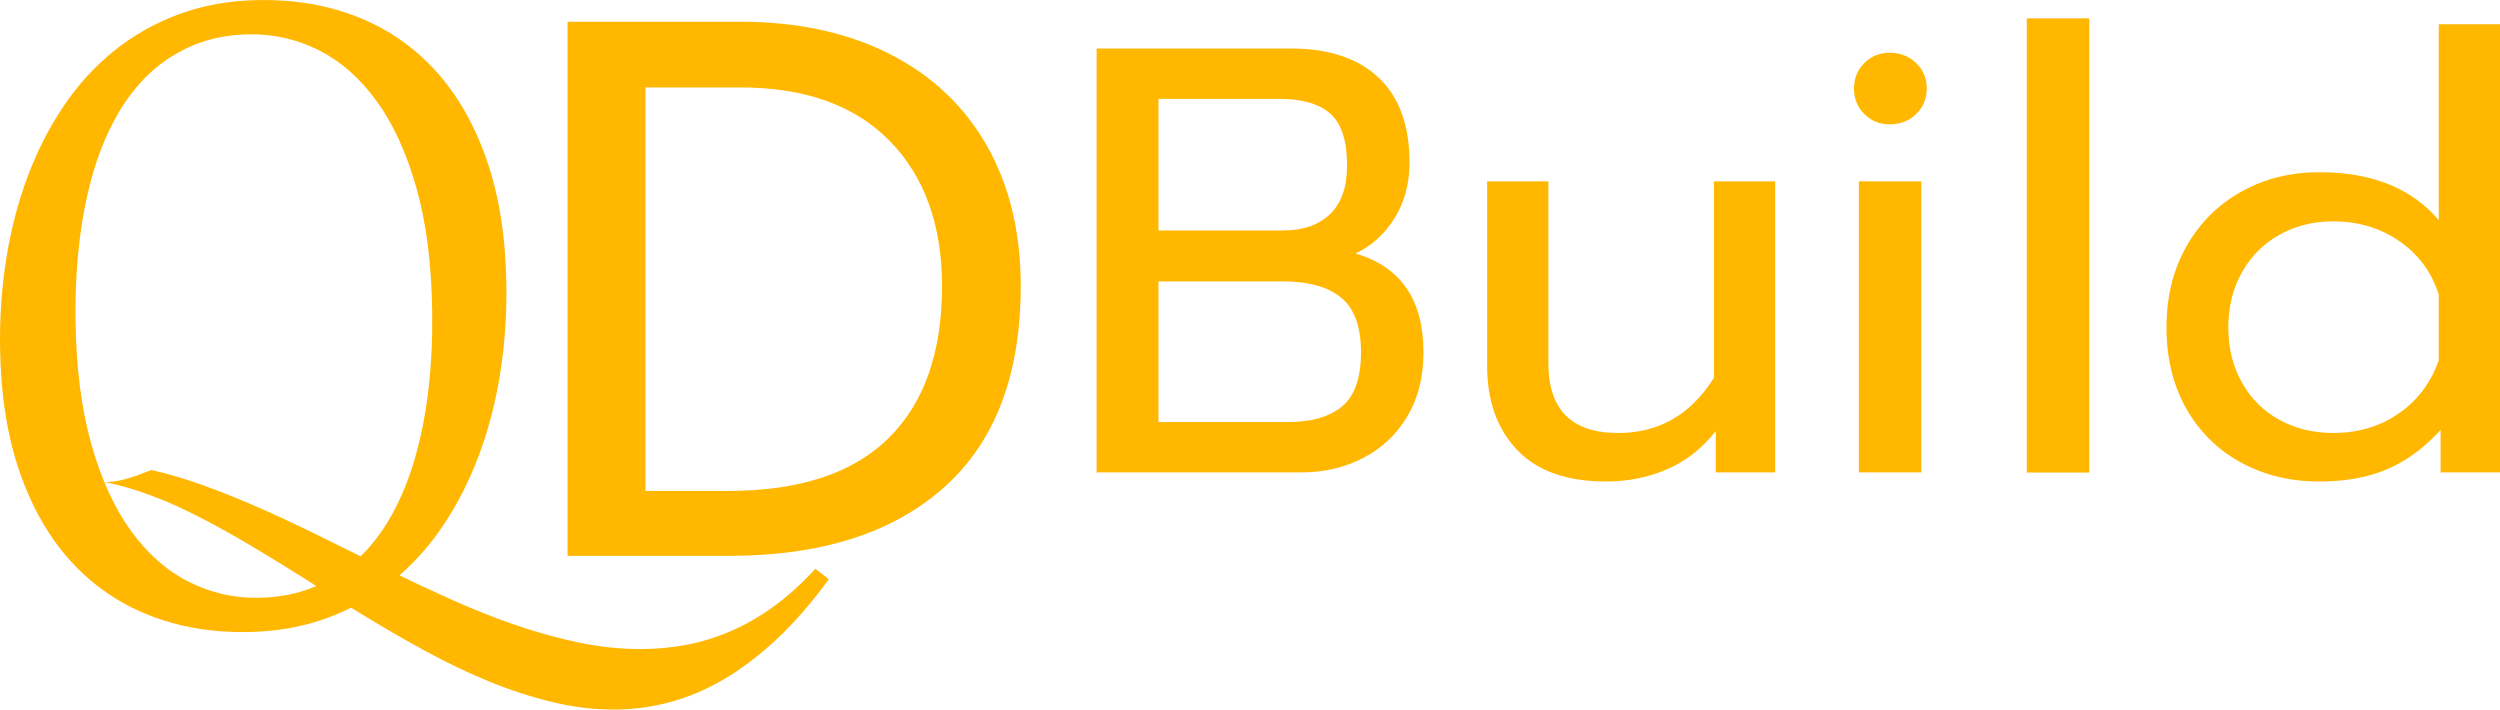 <?xml version="1.0" encoding="UTF-8"?>
<svg id="Layer_2" data-name="Layer 2" xmlns="http://www.w3.org/2000/svg" viewBox="0 0 1896.04 538.15">
  <defs>
    <style>
      .cls-1 {
        fill: #ffb700;
      }
    </style>
  </defs>
  <g id="Layer_2-2" data-name="Layer 2">
    <g>
      <g>
        <g>
          <path class="cls-1" d="M831.69,36.8h147.63c28.52,0,50.59,7.36,66.23,22.07,15.64,14.72,23.45,36.18,23.45,64.39,0,15.95-3.76,29.97-11.27,42.08-7.52,12.12-17.4,21.08-29.66,26.9,34.34,10.12,51.51,35.11,51.51,74.96,0,18.7-4.07,34.88-12.19,48.52-8.13,13.65-19.24,24.15-33.34,31.5-14.11,7.36-29.74,11.04-46.91,11.04h-155.45V36.8ZM973.34,174.77c15.02,0,26.82-4.14,35.41-12.42,8.58-8.28,12.88-20.54,12.88-36.79,0-18.7-4.22-31.8-12.65-39.32-8.44-7.51-21.39-11.27-38.86-11.27h-91.52v99.8h94.74ZM976.56,320.1c18.09,0,31.88-3.98,41.39-11.96,9.5-7.97,14.26-21.61,14.26-40.93s-4.99-33.11-14.95-41.39c-9.97-8.28-24.91-12.42-44.84-12.42h-93.82v106.7h97.96Z"/>
          <path class="cls-1" d="M1150.63,341.26c-15.18-15.94-22.76-37.25-22.76-63.93v-139.81h46.45v137.97c0,35.26,17.63,52.89,52.89,52.89,30.97,0,55.19-13.95,72.66-41.85v-149.01h46.45v220.75h-45.07v-31.27c-10.43,13.19-22.76,22.84-37.02,28.97-14.26,6.13-29.66,9.2-46.22,9.2-29.74,0-52.2-7.97-67.37-23.92Z"/>
          <path class="cls-1" d="M1413.92,86.47c-5.22-5.21-7.82-11.65-7.82-19.32s2.6-14.1,7.82-19.32c5.21-5.21,11.65-7.82,19.32-7.82s14.64,2.61,20.01,7.82c5.36,5.22,8.05,11.66,8.05,19.32s-2.69,14.11-8.05,19.32c-5.37,5.22-12.04,7.82-20.01,7.82s-14.11-2.6-19.32-7.82ZM1409.78,137.52h47.37v220.75h-47.37v-220.75Z"/>
          <path class="cls-1" d="M1699.44,350.69c-17.64-9.66-31.43-23.3-41.39-40.93-9.97-17.63-14.95-38.09-14.95-61.4s4.98-43.38,14.95-61.17c9.96-17.78,23.76-31.65,41.39-41.62,17.63-9.96,37.48-14.95,59.56-14.95,39.85,0,70.06,12.12,90.6,36.33V18.41h46.45v339.87h-45.07v-32.19c-12.27,13.5-25.68,23.38-40.24,29.66-14.57,6.28-31.81,9.43-51.74,9.43-22.07,0-41.93-4.83-59.56-14.49ZM1819.47,313.43c14.26-9.96,24.3-23.38,30.12-40.24v-49.67c-5.22-16.86-15.11-30.35-29.67-40.47-14.57-10.12-31.35-15.18-50.36-15.18-15.03,0-28.59,3.38-40.7,10.12-12.12,6.75-21.62,16.25-28.52,28.51-6.9,12.27-10.35,26.21-10.35,41.85s3.45,29.59,10.35,41.85c6.9,12.27,16.4,21.69,28.52,28.28,12.11,6.6,25.68,9.89,40.7,9.89,19.01,0,35.64-4.98,49.9-14.95Z"/>
          <path class="cls-1" d="M1537.15,13.94h47.37v344.44h-47.37V13.94Z"/>
        </g>
        <path class="cls-1" d="M430.46,16.46h130.4c43.66,0,81.52,8.11,113.6,24.34,32.07,16.23,56.7,39.41,73.9,69.55,17.19,30.14,25.79,65.69,25.79,106.64,0,67.23-19.42,118.14-58.25,152.72-38.83,34.58-93.22,51.87-163.15,51.87h-122.29V16.46ZM552.17,372.32c54.09,0,94.66-13.33,121.71-39.99,27.04-26.66,40.57-65.1,40.57-115.33,0-46.37-13.24-83.07-39.7-110.12-26.47-27.04-64.24-40.57-113.31-40.57h-71.87v306.01h62.59Z"/>
      </g>
      <g>
        <path class="cls-1" d="M187,479.37c-26.95.35-51.76-3.97-74.41-12.96-22.65-8.99-42.25-22.54-58.78-40.64-16.54-18.1-29.51-40.73-38.93-67.88C5.47,330.73.52,299.11.04,263.01c-.3-22.82,1.27-45.14,4.74-66.96,3.46-21.81,8.82-42.42,16.07-61.83,7.25-19.41,16.33-37.25,27.25-53.51,10.91-16.27,23.74-30.34,38.47-42.21,14.73-11.87,31.3-21.18,49.72-27.92C154.7,3.83,174.97.31,197.1.02c26.95-.35,51.76,3.97,74.41,12.96,22.65,9,42.25,22.54,58.78,40.64,16.54,18.1,29.51,40.76,38.93,67.98,9.42,27.22,14.36,58.81,14.84,94.77.3,22.83-1.28,45.15-4.74,66.96-3.47,21.82-8.82,42.42-16.07,61.83-7.25,19.41-16.34,37.25-27.25,53.51-10.92,16.27-23.74,30.34-38.46,42.21-14.73,11.87-31.3,21.18-49.72,27.93-18.42,6.74-38.69,10.26-60.82,10.55ZM195.71,453.37c15.55-.2,29.67-2.91,42.34-8.12,12.67-5.21,23.94-12.46,33.81-21.74,9.86-9.29,18.4-20.48,25.6-33.58,7.2-13.1,13.08-27.68,17.62-43.73,4.55-16.05,7.87-33.32,9.97-51.79,2.1-18.48,3.02-37.87,2.74-58.17-.48-36.09-4.49-67.4-12.02-93.91-7.53-26.51-17.58-48.41-30.15-65.7-12.57-17.29-27.13-30.11-43.67-38.45-16.54-8.34-34.06-12.4-52.57-12.15-15.56.2-29.67,2.91-42.34,8.12-12.67,5.21-23.94,12.46-33.81,21.75-9.87,9.29-18.4,20.48-25.6,33.58-7.2,13.1-13.08,27.68-17.62,43.73-4.55,16.05-7.87,33.35-9.97,51.89-2.1,18.54-3.02,37.9-2.75,58.07.48,36.1,4.49,67.4,12.02,93.91,7.53,26.51,17.58,48.42,30.15,65.71,12.57,17.29,27.12,30.11,43.67,38.45,16.54,8.34,34.06,12.4,52.57,12.15Z"/>
        <path class="cls-1" d="M618.38,431.38c-10.13,11.07-20.52,20.5-31.17,28.27-10.66,7.78-21.55,14.07-32.66,18.88-11.12,4.81-22.38,8.31-33.77,10.48-11.38,2.17-22.94,3.26-34.66,3.26-15.58,0-31.27-1.65-47.05-4.94-15.78-3.3-31.67-7.68-47.65-13.15-15.99-5.47-32-11.8-48.05-18.98-16.05-7.19-32.1-14.7-48.15-22.54-16.05-7.85-32-15.72-47.85-23.63-15.85-7.91-31.6-15.36-47.25-22.34-15.65-6.99-31.14-13.25-46.45-18.78-13.18-4.77-26.16-8.55-38.94-11.46-11.77,4.66-23.53,9.23-35.3,9.15,1.01.21,2,.4,3.03.63,6.85,1.51,14.01,3.46,21.47,5.84,13.45,4.35,27.24,10.05,41.36,17.1,14.12,7.05,28.47,14.89,43.06,23.53,14.58,8.63,29.4,17.73,44.45,27.28,15.05,9.56,30.23,18.98,45.55,28.28,15.31,9.29,30.77,18.16,46.35,26.59,15.58,8.43,31.2,15.85,46.85,22.24,15.65,6.39,31.37,11.5,47.15,15.33,15.78,3.82,31.47,5.73,47.05,5.73,13.72,0,27.47-1.78,41.26-5.34,13.78-3.56,27.47-9.26,41.06-17.1,13.59-7.84,27.11-18.02,40.56-30.55,13.45-12.53,26.77-27.81,39.96-45.87l-10.19-7.91Z"/>
      </g>
    </g>
  </g>
</svg>
